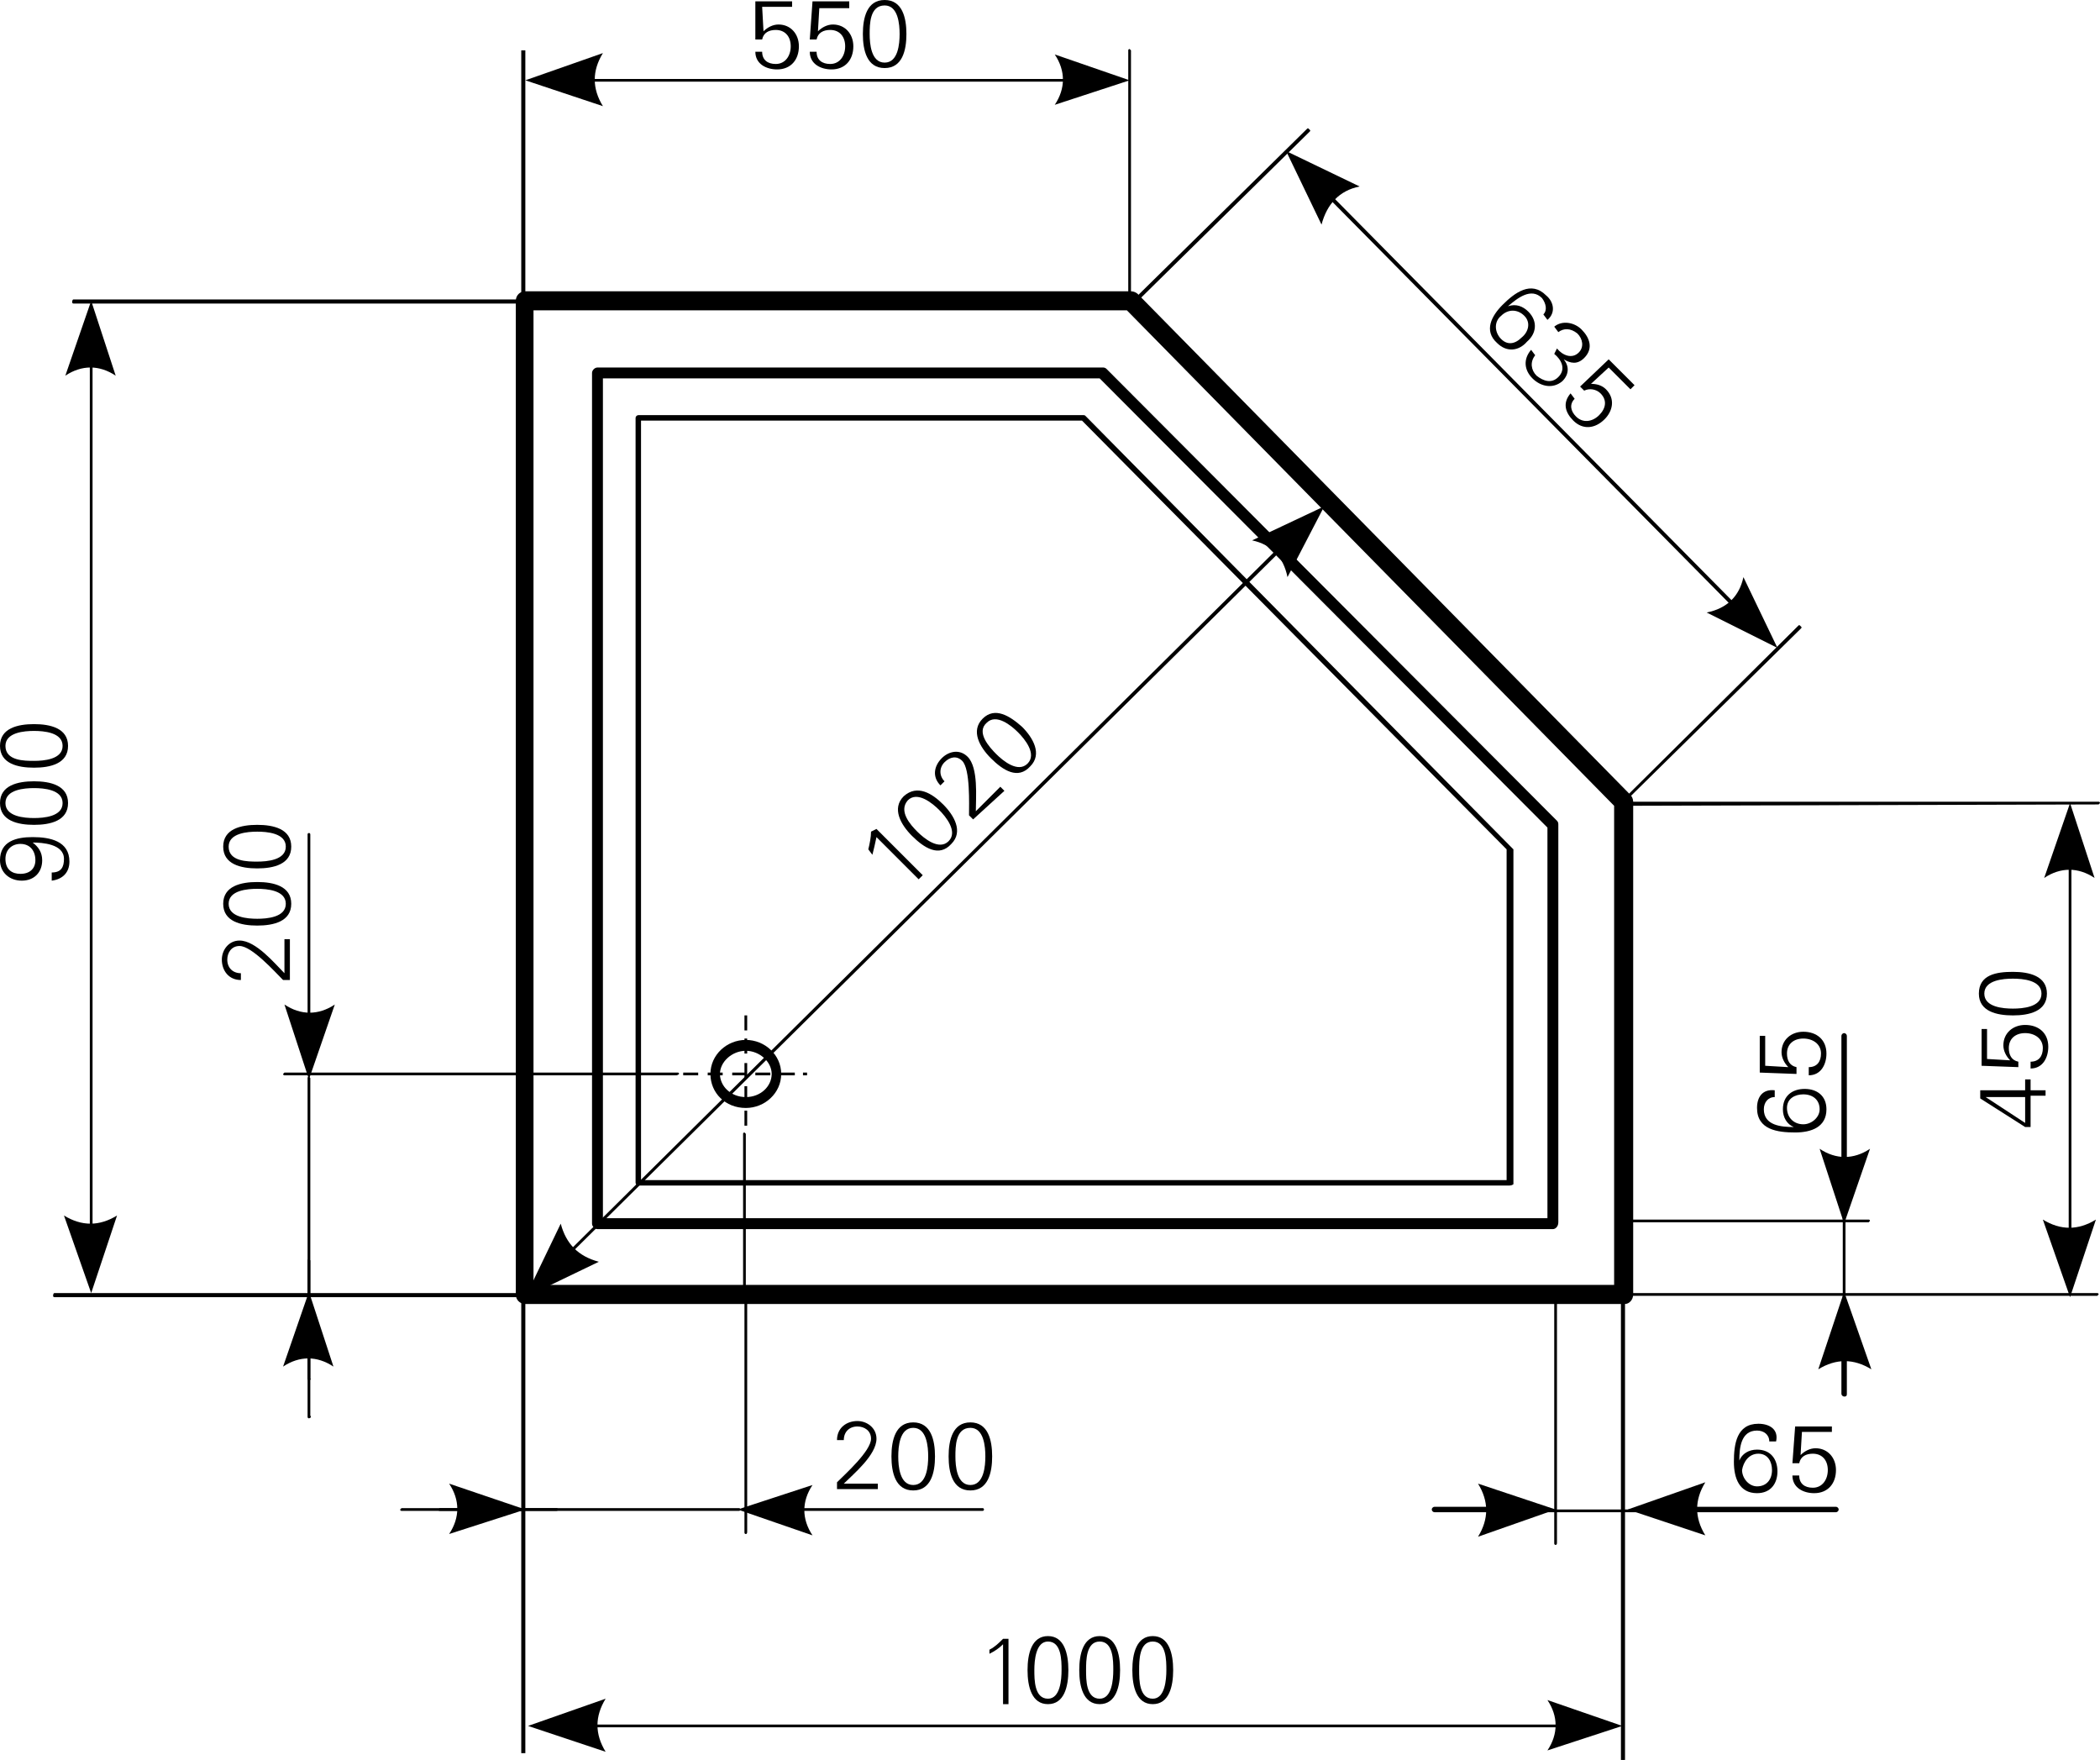 <?xml version="1.0" encoding="utf-8"?>
<!-- Generator: Adobe Illustrator 23.0.1, SVG Export Plug-In . SVG Version: 6.00 Build 0)  -->
<svg version="1.1" id="Ebene_1" xmlns="http://www.w3.org/2000/svg" xmlns:xlink="http://www.w3.org/1999/xlink" x="0px" y="0px"
	 viewBox="0 0 154.3 129.3" style="enable-background:new 0 0 154.3 129.3;" xml:space="preserve">
<style type="text/css">
	.st0{fill-rule:evenodd;clip-rule:evenodd;}
</style>
<g>
	<path d="M119.4,95.8H38.6c-0.4,0-0.7-0.3-0.7-0.7v-73c0-0.4,0.3-0.7,0.7-0.7h44.5c0.2,0,0.4,0.1,0.5,0.2l36.2,36.8
		c0.1,0.1,0.2,0.3,0.2,0.5v36.2C120,95.5,119.7,95.8,119.4,95.8z M39.2,94.4h79.4V59.2L82.8,22.8H39.2V94.4z"/>
</g>
<g>
	<path d="M72.7,121.5c0.4-0.2,0.7-0.4,1-0.7l0,4.4h0.4l0-4.8h-0.4c-0.3,0.3-0.6,0.6-1,0.8V121.5L72.7,121.5z"/>
</g>
<g>
	<path d="M77,120.6c1,0,1,1.4,1,2.1c0,0.7-0.1,2.1-1,2.1c-1,0-1-1.4-1-2.1C76,122,76.1,120.6,77,120.6L77,120.6z M77,120.2
		c-1.2,0-1.5,1.3-1.5,2.5c0,1.2,0.3,2.5,1.5,2.5c1.2,0,1.5-1.3,1.5-2.5C78.5,121.5,78.2,120.2,77,120.2L77,120.2z"/>
</g>
<g>
	<path d="M80.8,120.6c1,0,1,1.4,1,2.1c0,0.7-0.1,2.1-1,2.1c-1,0-1-1.4-1-2.1C79.8,122,79.8,120.6,80.8,120.6L80.8,120.6z
		 M80.8,120.2c-1.2,0-1.5,1.3-1.5,2.5c0,1.2,0.3,2.5,1.5,2.5c1.2,0,1.5-1.3,1.5-2.5C82.3,121.5,82,120.2,80.8,120.2L80.8,120.2z"/>
</g>
<g>
	<path d="M84.7,120.6c1,0,1,1.4,1,2.1c0,0.7-0.1,2.1-1,2.1c-1,0-1-1.4-1-2.1C83.7,122,83.7,120.6,84.7,120.6L84.7,120.6z
		 M84.7,120.2c-1.2,0-1.5,1.3-1.5,2.5c0,1.2,0.3,2.5,1.5,2.5c1.2,0,1.5-1.3,1.5-2.5C86.2,121.5,85.9,120.2,84.7,120.2L84.7,120.2z"
		/>
</g>
<g>
	<path d="M54.8,81.4c-1.5,0-2.6-1.1-2.6-2.5s1.2-2.5,2.6-2.5s2.6,1.1,2.6,2.5S56.2,81.4,54.8,81.4z M54.8,77.2c-1,0-1.9,0.8-1.9,1.7
		s0.8,1.7,1.9,1.7s1.9-0.8,1.9-1.7S55.8,77.2,54.8,77.2z"/>
</g>
<g>
	<path d="M54.9,82.7h-0.2v-1.1h0.2V82.7z M54.9,80.9h-0.2v-1.1h0.2V80.9z M54.9,79.2h-0.2V79h-0.9v-0.2h0.9v-0.7h0.2V79.2z M59.3,79
		H59v-0.2h0.3V79z M58.4,79h-1.1v-0.2h1.1V79z M56.6,79h-1.1v-0.2h1.1V79z M53.1,79H52v-0.2h1.1V79z M51.3,79h-1.1v-0.2h1.1V79z
		 M54.9,77.4h-0.2v-1.1h0.2V77.4z M54.9,75.7h-0.2v-1.1h0.2V75.7z"/>
</g>
<g>
	<path d="M54.8,112.7c-0.1,0-0.1-0.1-0.1-0.1V95.3H4c-0.1,0-0.1-0.1-0.1-0.1S3.9,95,4,95h50.6V83.3c0-0.1,0.1-0.1,0.1-0.1
		s0.1,0.1,0.1,0.1V95h99.3c0.1,0,0.1,0.1,0.1,0.1s-0.1,0.1-0.1,0.1H54.9v17.3C54.9,112.6,54.9,112.7,54.8,112.7z M49.7,79H20.9
		c-0.1,0-0.1-0.1-0.1-0.1s0.1-0.1,0.1-0.1h28.9c0.1,0,0.1,0.1,0.1,0.1S49.8,79,49.7,79z M119.1,59.2c0,0-0.1,0-0.1,0
		c-0.1-0.1-0.1-0.1,0-0.2l13.1-13c0.1-0.1,0.1-0.1,0.2,0c0.1,0.1,0.1,0.1,0,0.2l-12.9,12.7h34.8c0.1,0,0.1,0.1,0.1,0.1
		s-0.1,0.1-0.1,0.1L119.1,59.2C119.1,59.2,119.1,59.2,119.1,59.2C119.1,59.2,119.1,59.2,119.1,59.2z M83,22.7c0,0-0.1,0-0.1,0
		c-0.1-0.1-0.1-0.1,0-0.2l0.2-0.2c-0.1,0-0.2,0-0.2-0.1V3.7c0-0.1,0.1-0.1,0.1-0.1s0.1,0.1,0.1,0.1v18.4c0,0,0,0,0,0.1L96,9.5
		c0.1-0.1,0.1-0.1,0.2,0c0.1,0.1,0.1,0.1,0,0.2L83,22.7C83.1,22.6,83.1,22.7,83,22.7z"/>
</g>
<g>
	<path d="M119.4,129.3h-0.3V91.7h0.3V129.3z M38.6,128.8h-0.3V3.7h0.3V128.8z"/>
</g>
<g>
	<path d="M118.4,126.9H39.5c-0.1,0-0.1-0.1-0.1-0.1s0.1-0.1,0.1-0.1h78.9c0.1,0,0.1,0.1,0.1,0.1S118.5,126.9,118.4,126.9z"/>
</g>
<g>
	<path class="st0" d="M38.8,126.8l5.7-2c-0.8,1.3-0.8,2.6,0,3.9L38.8,126.8L38.8,126.8z"/>
</g>
<g>
	<path class="st0" d="M119.2,126.8l-5.5-1.9c0.8,1.2,0.8,2.5,0,3.7L119.2,126.8L119.2,126.8z"/>
</g>
<g>
	<path d="M82.2,6H39.3c-0.1,0-0.1-0.1-0.1-0.1s0.1-0.1,0.1-0.1h42.8c0.1,0,0.1,0.1,0.1,0.1S82.3,6,82.2,6z"/>
</g>
<g>
	<path class="st0" d="M38.6,5.9l5.7-2c-0.8,1.3-0.8,2.6,0,3.9L38.6,5.9L38.6,5.9z"/>
</g>
<g>
	<path class="st0" d="M83,5.9L77.5,4c0.8,1.2,0.8,2.5,0,3.7L83,5.9L83,5.9z"/>
</g>
<g>
	<path d="M130,47.2c0,0-0.1,0-0.1,0l-35-35.4c-0.1-0.1-0.1-0.1,0-0.2c0.1-0.1,0.1-0.1,0.2,0l35,35.4C130.2,47,130.2,47.1,130,47.2
		C130.1,47.2,130,47.2,130,47.2z"/>
</g>
<g>
	<path class="st0" d="M94.5,11.1l5.4,2.6c-1.5,0.3-2.4,1.3-2.8,2.8L94.5,11.1L94.5,11.1z"/>
</g>
<g>
	<path class="st0" d="M130.6,47.6l-2.5-5.2c-0.3,1.4-1.2,2.3-2.7,2.6L130.6,47.6L130.6,47.6z"/>
</g>
<g>
	<path d="M152.1,94.6c-0.1,0-0.1-0.1-0.1-0.1V59.9c0-0.1,0.1-0.1,0.1-0.1s0.1,0.1,0.1,0.1v34.6C152.2,94.6,152.2,94.6,152.1,94.6z"
		/>
</g>
<g>
	<path class="st0" d="M152.1,95.3l-2-5.7c1.3,0.8,2.6,0.8,3.9,0L152.1,95.3L152.1,95.3z"/>
</g>
<g>
	<path class="st0" d="M152.1,59l-1.9,5.5c1.2-0.8,2.5-0.8,3.7,0L152.1,59L152.1,59z"/>
</g>
<g>
	<path d="M39.1,94.9c0,0-0.1,0-0.1,0c-0.1-0.1-0.1-0.1,0-0.2l57.5-57c0.1-0.1,0.1-0.1,0.2,0c0.1,0.1,0.1,0.1,0,0.2L39.1,94.9
		C39.2,94.9,39.2,94.9,39.1,94.9z"/>
</g>
<g>
	<path class="st0" d="M38.6,95.3l2.6-5.4c0.4,1.5,1.3,2.4,2.8,2.8L38.6,95.3L38.6,95.3z"/>
</g>
<g>
	<path class="st0" d="M97.3,37.2L92,39.7c1.4,0.3,2.3,1.2,2.6,2.7L97.3,37.2L97.3,37.2z"/>
</g>
<g>
	<path d="M114.1,90.3H43.9c-0.2,0-0.4-0.2-0.4-0.4V27.4c0-0.2,0.2-0.4,0.4-0.4H81c0.1,0,0.2,0,0.3,0.1l33.1,33.2
		c0.1,0.1,0.1,0.2,0.1,0.3v29.2C114.5,90.1,114.3,90.3,114.1,90.3z M44.3,89.5h69.4V60.8l-32.9-33H44.3V89.5z"/>
</g>
<g>
	<path d="M110.9,87.1H46.9c-0.1,0-0.2-0.1-0.2-0.2V30.7c0-0.1,0.1-0.2,0.2-0.2h32.7c0.1,0,0.1,0,0.2,0.1l31.3,31.7
		c0,0,0.1,0.1,0.1,0.1v24.6C111.2,87,111.1,87.1,110.9,87.1z M47.1,86.7h63.6V62.4L79.5,30.9H47.1V86.7z"/>
</g>
<g>
	<path d="M21.3,69h-0.4v2.5c-0.7-0.7-2.1-2.4-3.3-2.4c-0.8,0-1.3,0.7-1.3,1.4c0,0.8,0.5,1.5,1.4,1.5v-0.5c-0.6,0-1-0.4-1-1
		c0-0.5,0.3-1,0.9-1c0.9,0,2.6,1.9,3.2,2.5h0.5V69L21.3,69z"/>
</g>
<g>
	<path d="M16.8,66.4c0-1,1.4-1.1,2.1-1.1c0.7,0,2.1,0.1,2.1,1.1c0,1-1.4,1.1-2.1,1.1C18.2,67.5,16.8,67.4,16.8,66.4L16.8,66.4z
		 M16.4,66.4c0,1.3,1.3,1.6,2.5,1.6s2.5-0.3,2.5-1.6c0-1.3-1.3-1.6-2.5-1.6S16.4,65.1,16.4,66.4L16.4,66.4z"/>
</g>
<g>
	<path d="M16.8,62.2c0-1,1.4-1.1,2.1-1.1c0.7,0,2.1,0.1,2.1,1.1c0,1-1.4,1.1-2.1,1.1C18.2,63.3,16.8,63.3,16.8,62.2L16.8,62.2z
		 M16.4,62.2c0,1.3,1.3,1.6,2.5,1.6s2.5-0.3,2.5-1.6c0-1.3-1.3-1.6-2.5-1.6S16.4,60.9,16.4,62.2L16.4,62.2z"/>
</g>
<g>
	<path d="M64.5,109.4V109H62c0.7-0.7,2.4-2.1,2.4-3.3c0-0.8-0.7-1.3-1.4-1.3c-0.8,0-1.5,0.5-1.5,1.4H62c0-0.6,0.4-1,1-1
		c0.5,0,1,0.3,1,0.9c0,0.9-1.9,2.6-2.5,3.2v0.5H64.5L64.5,109.4z"/>
</g>
<g>
	<path d="M67.1,104.9c1,0,1.1,1.4,1.1,2.1c0,0.7-0.1,2.1-1.1,2.1S66,107.7,66,107C66,106.3,66.1,104.9,67.1,104.9L67.1,104.9z
		 M67.1,104.5c-1.3,0-1.6,1.3-1.6,2.5s0.3,2.5,1.6,2.5c1.3,0,1.6-1.3,1.6-2.5S68.4,104.5,67.1,104.5L67.1,104.5z"/>
</g>
<g>
	<path d="M71.3,104.9c1,0,1.1,1.4,1.1,2.1c0,0.7-0.1,2.1-1.1,2.1c-1,0-1.1-1.4-1.1-2.1C70.2,106.3,70.2,104.9,71.3,104.9L71.3,104.9
		z M71.3,104.5c-1.3,0-1.6,1.3-1.6,2.5s0.3,2.5,1.6,2.5c1.3,0,1.6-1.3,1.6-2.5S72.6,104.5,71.3,104.5L71.3,104.5z"/>
</g>
<g>
	<path d="M55.5,2.9h0.5c0.1-0.5,0.5-0.7,1-0.7c0.7,0,1.1,0.5,1.1,1.2c0,0.7-0.4,1.3-1.1,1.3c-0.6,0-1-0.3-1-0.9h-0.5
		c0,0.9,0.8,1.3,1.6,1.3c1,0,1.6-0.7,1.6-1.7c0-0.9-0.6-1.6-1.5-1.6c-0.4,0-0.8,0.2-1.1,0.5l0,0L56,0.5h2.2V0.1h-2.7L55.5,2.9
		L55.5,2.9z"/>
</g>
<g>
	<path d="M59.5,2.9H60c0.1-0.5,0.5-0.7,1-0.7c0.7,0,1.1,0.5,1.1,1.2c0,0.7-0.4,1.3-1.1,1.3c-0.6,0-1-0.3-1-0.9h-0.5
		c0,0.9,0.8,1.3,1.6,1.3c1,0,1.6-0.7,1.6-1.7c0-0.9-0.6-1.6-1.5-1.6c-0.4,0-0.8,0.2-1.1,0.5l0,0l0.1-1.7h2.2V0.1h-2.7L59.5,2.9
		L59.5,2.9z"/>
</g>
<g>
	<path d="M65,0.4c1,0,1.1,1.4,1.1,2.1c0,0.7-0.1,2.1-1.1,2.1c-1,0-1.1-1.4-1.1-2.1C63.9,1.8,63.9,0.4,65,0.4L65,0.4z M65,0
		c-1.3,0-1.6,1.3-1.6,2.5s0.3,2.5,1.6,2.5c1.3,0,1.6-1.3,1.6-2.5S66.3,0,65,0L65,0z"/>
</g>
<g>
	<path d="M112,23.2c0.5,0.5,0.3,1.2-0.2,1.6c-0.5,0.5-1.1,0.6-1.6,0c-0.4-0.5-0.4-1.2,0.1-1.6C110.8,22.7,111.5,22.7,112,23.2
		L112,23.2z M113.6,21.7c-1.1-1.1-2.3-0.2-3.2,0.7c-0.8,0.8-1.4,1.9-0.4,2.8c0.7,0.7,1.6,0.6,2.2-0.1c0.7-0.6,0.8-1.5,0.1-2.2
		c-0.4-0.4-0.9-0.6-1.5-0.4l0,0c0.7-0.6,1.7-1.4,2.5-0.6c0.3,0.4,0.4,0.9,0.1,1.2l0.3,0.4C114.3,23,114.2,22.2,113.6,21.7
		L113.6,21.7z"/>
</g>
<g>
	<path d="M114.2,26c0.5,0.4,0.9,1.1,0.3,1.7c-0.5,0.5-1.1,0.3-1.6-0.1c-0.4-0.4-0.5-1-0.1-1.5l-0.3-0.4c-0.6,0.7-0.5,1.5,0.1,2.1
		c0.6,0.6,1.5,0.8,2.2,0.2c0.5-0.5,0.5-1.1,0.1-1.6l0,0c0.5,0.3,1,0.4,1.5-0.1c0.7-0.7,0.4-1.5-0.2-2.1c-0.5-0.5-1.4-0.7-2-0.2
		l0.3,0.4c0.4-0.3,0.9-0.3,1.4,0.1c0.4,0.4,0.5,1,0.1,1.4c-0.5,0.5-1.2,0.2-1.6-0.3L114.2,26L114.2,26z"/>
</g>
<g>
	<path d="M116.1,28.4l0.3,0.3c0.4-0.2,0.9-0.1,1.2,0.2c0.5,0.5,0.4,1.1-0.1,1.6c-0.5,0.5-1.2,0.6-1.7,0.1c-0.4-0.4-0.5-0.9-0.1-1.3
		l-0.3-0.4c-0.6,0.7-0.4,1.4,0.2,2c0.7,0.7,1.6,0.6,2.3-0.1c0.6-0.6,0.8-1.5,0.1-2.2c-0.3-0.3-0.7-0.4-1.1-0.4v0l1.3-1.2l1.6,1.6
		l0.3-0.3l-1.9-1.9L116.1,28.4L116.1,28.4z"/>
</g>
<g>
	<path d="M150.3,80.6v-0.5h-1.1v-0.8h-0.4v0.8h-3.3v0.6l3.3,2.1h0.4v-2.3H150.3L150.3,80.6z M148.8,80.6v1.9l-2.9-1.9v0H148.8
		L148.8,80.6z"/>
</g>
<g>
	<path d="M148.3,78.4V78c-0.5-0.1-0.7-0.5-0.7-1c0-0.7,0.5-1.1,1.2-1.1c0.7,0,1.3,0.4,1.3,1.1c0,0.6-0.3,1-0.9,1v0.5
		c0.9,0,1.3-0.8,1.3-1.6c0-1-0.7-1.6-1.7-1.6c-0.9,0-1.6,0.6-1.6,1.5c0,0.4,0.2,0.8,0.5,1.1l0,0l-1.7-0.1v-2.2h-0.4v2.7L148.3,78.4
		L148.3,78.4z"/>
</g>
<g>
	<path d="M145.8,73c0-1,1.4-1.1,2.1-1.1c0.7,0,2.1,0.1,2.1,1.1c0,1-1.4,1.1-2.1,1.1C147.2,74.1,145.8,74,145.8,73L145.8,73z
		 M145.4,73c0,1.3,1.3,1.6,2.5,1.6s2.5-0.3,2.5-1.6s-1.3-1.6-2.5-1.6S145.4,71.6,145.4,73L145.4,73z"/>
</g>
<g>
	<path d="M64.1,62.8c0.1-0.4,0.2-0.8,0.3-1.3l3.1,3.1l0.3-0.3l-3.4-3.4L64,61.1c0,0.4-0.1,0.9-0.2,1.3L64.1,62.8L64.1,62.8z"/>
</g>
<g>
	<path d="M66.7,58.8c0.7-0.7,1.8,0.2,2.3,0.7c0.5,0.5,1.4,1.6,0.7,2.3c-0.7,0.7-1.8-0.2-2.3-0.7C66.9,60.6,66,59.6,66.7,58.8
		L66.7,58.8z M66.4,58.5c-0.9,0.9-0.2,2.1,0.6,2.9c0.9,0.9,2,1.6,2.9,0.6c0.9-0.9,0.2-2.1-0.6-2.9C68.5,58.3,67.4,57.6,66.4,58.5
		L66.4,58.5z"/>
</g>
<g>
	<path d="M73.8,58.1l-0.3-0.3l-1.8,1.8c0-1,0.2-3.2-0.6-4c-0.6-0.6-1.4-0.4-1.9,0.1c-0.6,0.6-0.7,1.4-0.1,2l0.3-0.3
		c-0.4-0.4-0.4-1,0-1.4c0.4-0.4,0.9-0.5,1.3-0.1c0.6,0.6,0.5,3.2,0.5,4l0.3,0.3L73.8,58.1L73.8,58.1z"/>
</g>
<g>
	<path d="M72.5,53.1c0.7-0.7,1.8,0.2,2.3,0.7c0.5,0.5,1.4,1.6,0.7,2.3c-0.7,0.7-1.8-0.2-2.3-0.7C72.7,54.9,71.7,53.8,72.5,53.1
		L72.5,53.1z M72.2,52.8c-0.9,0.9-0.2,2.1,0.6,2.9c0.9,0.9,2,1.6,2.9,0.6c0.9-0.9,0.2-2.1-0.6-2.9C74.2,52.6,73.1,51.9,72.2,52.8
		L72.2,52.8z"/>
</g>
<g>
	<path d="M54.3,111H36.4c-0.1,0-0.1-0.1-0.1-0.1s0.1-0.1,0.1-0.1h17.9c0.1,0,0.1,0.1,0.1,0.1S54.4,111,54.3,111z M22.7,97.3
		c-0.1,0-0.1-0.1-0.1-0.1V79.2c0-0.1,0.1-0.1,0.1-0.1s0.1,0.1,0.1,0.1v17.9C22.9,97.2,22.8,97.3,22.7,97.3z"/>
</g>
<g>
	<path d="M40.9,111H29.5c-0.1,0-0.1-0.1-0.1-0.1s0.1-0.1,0.1-0.1h11.4c0.1,0,0.1,0.1,0.1,0.1S41,111,40.9,111z M22.7,104.2
		c-0.1,0-0.1-0.1-0.1-0.1V92.6c0-0.1,0.1-0.1,0.1-0.1s0.1,0.1,0.1,0.1V104C22.9,104.1,22.8,104.2,22.7,104.2z"/>
</g>
<g>
	<path d="M22.7,78.6L22.7,78.6c-0.1,0-0.1-0.1-0.1-0.1l0-17.2c0-0.1,0.1-0.1,0.1-0.1l0,0c0.1,0,0.1,0.1,0.1,0.1l0,17.2
		C22.9,78.5,22.8,78.6,22.7,78.6z"/>
</g>
<g>
	<path class="st0" d="M22.7,79.3l1.9-5.5c-1.2,0.8-2.5,0.8-3.7,0L22.7,79.3L22.7,79.3z"/>
</g>
<g>
	<path d="M72.2,111L72.2,111l-17.2,0c-0.1,0-0.1-0.1-0.1-0.1s0.1-0.1,0.1-0.1l0,0l17.2,0c0.1,0,0.1,0.1,0.1,0.1S72.3,111,72.2,111z"
		/>
</g>
<g>
	<path class="st0" d="M54.2,110.9l5.5,1.9c-0.8-1.2-0.8-2.5,0-3.7L54.2,110.9L54.2,110.9z"/>
</g>
<g>
	<path d="M22.7,101.4c-0.1,0-0.1-0.1-0.1-0.1l0-5.5c0-0.1,0.1-0.1,0.1-0.1l0,0c0.1,0,0.1,0.1,0.1,0.1l0,5.5
		C22.9,101.3,22.8,101.4,22.7,101.4L22.7,101.4z"/>
</g>
<g>
	<path class="st0" d="M22.7,94.9l-1.9,5.5c1.2-0.8,2.5-0.8,3.7,0L22.7,94.9L22.7,94.9z"/>
</g>
<g>
	<path d="M32.3,111c-0.1,0-0.1-0.1-0.1-0.1s0.1-0.1,0.1-0.1l5.5,0l0,0c0.1,0,0.1,0.1,0.1,0.1s-0.1,0.1-0.1,0.1L32.3,111L32.3,111z"
		/>
</g>
<g>
	<path class="st0" d="M38.6,110.9L33,109c0.8,1.2,0.8,2.5,0,3.7L38.6,110.9L38.6,110.9z"/>
</g>
<g>
	<path d="M40.1,22.3H5.4c-0.1,0-0.1-0.1-0.1-0.1S5.3,22,5.4,22h34.7c0.1,0,0.1,0.1,0.1,0.1S40.1,22.3,40.1,22.3z"/>
</g>
<g>
	<path d="M6.7,94.4c-0.1,0-0.1-0.1-0.1-0.1V23c0-0.1,0.1-0.1,0.1-0.1s0.1,0.1,0.1,0.1v71.3C6.8,94.4,6.7,94.4,6.7,94.4z"/>
</g>
<g>
	<path class="st0" d="M6.7,95l-2-5.7c1.3,0.8,2.6,0.8,3.9,0L6.7,95L6.7,95z"/>
</g>
<g>
	<path class="st0" d="M6.7,22.1l-1.9,5.5c1.2-0.8,2.5-0.8,3.7,0L6.7,22.1L6.7,22.1z"/>
</g>
<g>
	<path d="M0.4,63.1c0-0.7,0.5-1.1,1.1-1.1c0.7,0,1.1,0.5,1.1,1.2c0,0.6-0.4,1-1.1,1C0.9,64.2,0.4,63.9,0.4,63.1L0.4,63.1z M3.8,64.7
		c0.8-0.1,1.3-0.6,1.3-1.4c0-1.5-1.4-1.8-2.7-1.8c-1.2,0-2.4,0.3-2.4,1.7c0,0.9,0.7,1.5,1.6,1.5c0.9,0,1.5-0.6,1.5-1.5
		c0-0.6-0.3-1-0.7-1.3v0c0.7,0,2.3,0.1,2.3,1.2c0,0.6-0.2,1-0.9,1V64.7L3.8,64.7z"/>
</g>
<g>
	<path d="M0.4,59c0-1,1.4-1.1,2.1-1.1c0.7,0,2.1,0.1,2.1,1.1c0,1-1.4,1.1-2.1,1.1C1.8,60.1,0.4,60,0.4,59L0.4,59z M0,59
		c0,1.3,1.3,1.6,2.5,1.6s2.5-0.3,2.5-1.6c0-1.3-1.3-1.6-2.5-1.6S0,57.7,0,59L0,59z"/>
</g>
<g>
	<path d="M0.4,54.8c0-1,1.4-1.1,2.1-1.1c0.7,0,2.1,0.1,2.1,1.1c0,1-1.4,1.1-2.1,1.1C1.8,55.9,0.4,55.9,0.4,54.8L0.4,54.8z M0,54.8
		c0,1.3,1.3,1.6,2.5,1.6s2.5-0.3,2.5-1.6s-1.3-1.6-2.5-1.6S0,53.5,0,54.8L0,54.8z"/>
</g>
<g>
	<path d="M122.4,111.1h-9.6c-0.1,0-0.1-0.1-0.1-0.1s0.1-0.1,0.1-0.1h9.6c0.1,0,0.1,0.1,0.1,0.1S122.5,111.1,122.4,111.1z
		 M135.5,97.8c-0.1,0-0.1-0.1-0.1-0.1v-9.6c0-0.1,0.1-0.1,0.1-0.1s0.1,0.1,0.1,0.1v9.6C135.7,97.7,135.6,97.8,135.5,97.8z"/>
</g>
<g>
	<path d="M114.3,113.5c-0.1,0-0.1-0.1-0.1-0.1V95.1c0-0.1,0.1-0.1,0.1-0.1s0.1,0.1,0.1,0.1v18.2
		C114.4,113.4,114.4,113.5,114.3,113.5z M137.3,89.8h-18.1c-0.1,0-0.1-0.1-0.1-0.1s0.1-0.1,0.1-0.1h18.1c0.1,0,0.1,0.1,0.1,0.1
		S137.3,89.8,137.3,89.8z"/>
</g>
<g>
	<path d="M134.9,111.1h-14.5c-0.1,0-0.2-0.1-0.2-0.2s0.1-0.2,0.2-0.2h14.5c0.1,0,0.2,0.1,0.2,0.2S135,111.1,134.9,111.1z"/>
</g>
<g>
	<path class="st0" d="M119.6,110.9l5.7-2c-0.8,1.3-0.8,2.6,0,3.9L119.6,110.9L119.6,110.9z"/>
</g>
<g>
	<path d="M113.5,111.1h-8.1c-0.1,0-0.2-0.1-0.2-0.2s0.1-0.2,0.2-0.2h8.1c0.1,0,0.2,0.1,0.2,0.2S113.6,111.1,113.5,111.1z"/>
</g>
<g>
	<path class="st0" d="M114.3,110.9l-5.7,2c0.8-1.3,0.8-2.6,0-3.9L114.3,110.9L114.3,110.9z"/>
</g>
<g>
	<path d="M135.5,102.6c-0.1,0-0.2-0.1-0.2-0.2v-6.8c0-0.1,0.1-0.2,0.2-0.2s0.2,0.1,0.2,0.2v6.8C135.7,102.6,135.6,102.6,135.5,102.6
		z"/>
</g>
<g>
	<path class="st0" d="M135.5,94.9l2,5.7c-1.3-0.8-2.6-0.8-3.9,0L135.5,94.9L135.5,94.9z"/>
</g>
<g>
	<path d="M135.5,89.3c-0.1,0-0.2-0.1-0.2-0.2v-13c0-0.1,0.1-0.2,0.2-0.2s0.2,0.1,0.2,0.2v13C135.7,89.2,135.6,89.3,135.5,89.3z"/>
</g>
<g>
	<path class="st0" d="M135.5,89.9l1.9-5.5c-1.2,0.8-2.5,0.8-3.7,0L135.5,89.9L135.5,89.9z"/>
</g>
<g>
	<path d="M129.2,106.8c0.7,0,1,0.6,1,1.2c0,0.7-0.4,1.2-1.1,1.2c-0.6,0-1.1-0.6-1.1-1.2C128.1,107.4,128.5,106.8,129.2,106.8
		L129.2,106.8z M129.2,104.6c-1.6,0-1.8,1.5-1.8,2.8c0,1.2,0.4,2.3,1.7,2.3c1,0,1.5-0.7,1.5-1.6c0-0.9-0.5-1.6-1.5-1.6
		c-0.6,0-1.1,0.3-1.3,0.8h0c0-0.9,0.1-2.2,1.3-2.2c0.5,0,0.9,0.3,0.9,0.8h0.5C130.7,105,130,104.6,129.2,104.6L129.2,104.6z"/>
</g>
<g>
	<path d="M131.7,107.5h0.5c0.1-0.5,0.5-0.7,1-0.7c0.7,0,1.1,0.5,1.1,1.2c0,0.7-0.4,1.3-1.1,1.3c-0.6,0-1-0.3-1-0.9h-0.5
		c0,0.9,0.8,1.3,1.6,1.3c1,0,1.6-0.7,1.6-1.7c0-0.9-0.6-1.6-1.5-1.6c-0.4,0-0.8,0.2-1.1,0.5l0,0l0.1-1.7h2.2v-0.4h-2.7L131.7,107.5
		L131.7,107.5z"/>
</g>
<g>
	<path d="M131.3,81.4c0-0.7,0.6-1,1.2-1c0.7,0,1.2,0.4,1.2,1.1c0,0.6-0.6,1.1-1.2,1.1C131.8,82.6,131.3,82.1,131.3,81.4L131.3,81.4z
		 M129.1,81.4c0,1.6,1.5,1.8,2.8,1.8c1.2,0,2.3-0.4,2.3-1.7c0-1-0.7-1.5-1.6-1.5c-0.9,0-1.6,0.5-1.6,1.5c0,0.6,0.3,1.1,0.8,1.3v0
		c-0.9,0-2.2-0.1-2.2-1.3c0-0.5,0.3-0.9,0.8-0.9v-0.5C129.5,80,129.1,80.6,129.1,81.4L129.1,81.4z"/>
</g>
<g>
	<path d="M132,78.9v-0.5c-0.5-0.1-0.7-0.5-0.7-1c0-0.7,0.5-1.1,1.2-1.1s1.3,0.4,1.3,1.1c0,0.6-0.3,1-0.9,1V79c0.9,0,1.3-0.8,1.3-1.6
		c0-1-0.7-1.6-1.7-1.6c-0.9,0-1.6,0.6-1.6,1.5c0,0.4,0.2,0.8,0.5,1.1l0,0l-1.7-0.1v-2.2h-0.4v2.7L132,78.9L132,78.9z"/>
</g>
</svg>

